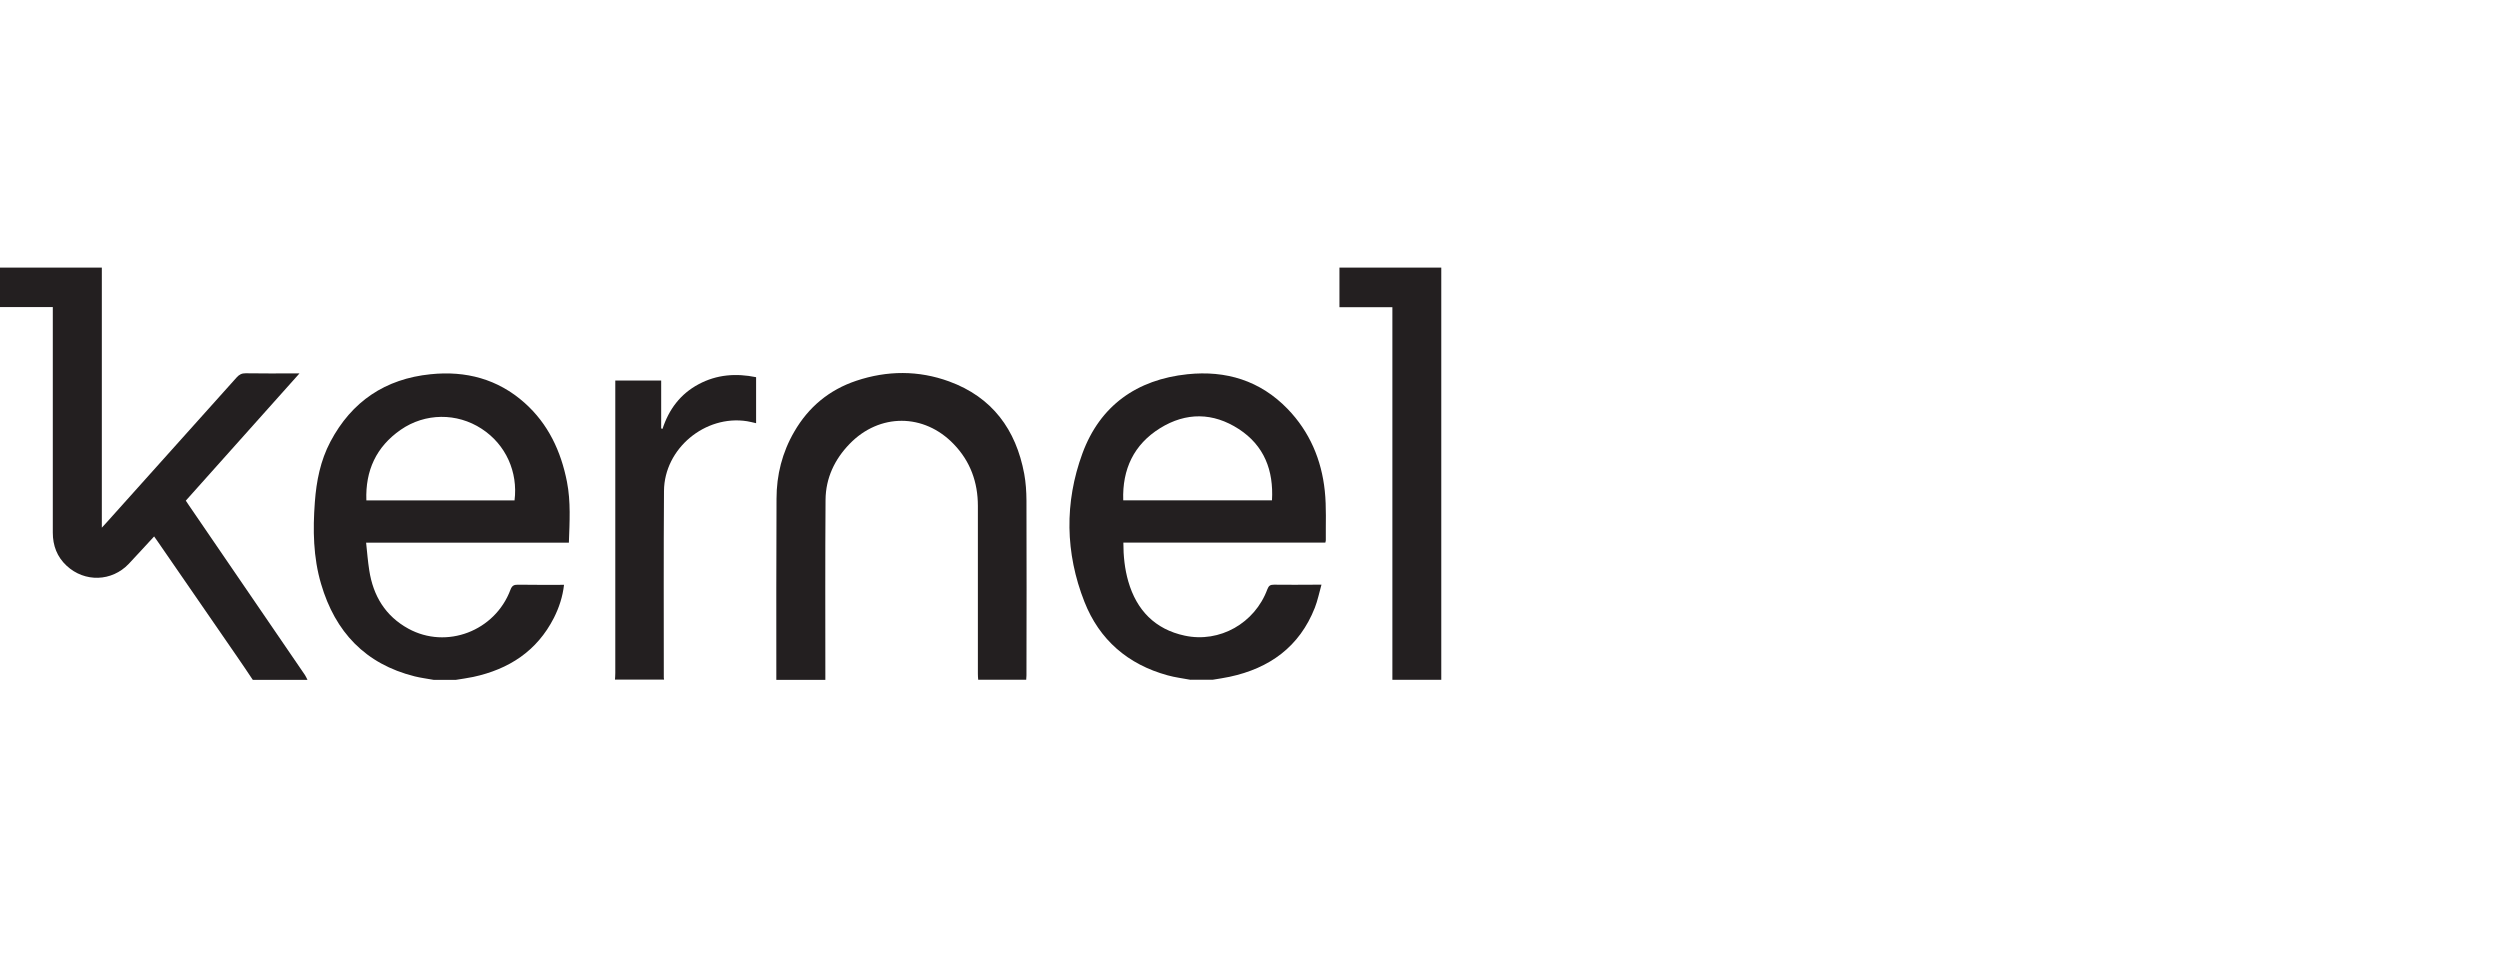 <?xml version="1.0" encoding="UTF-8"?>
<svg id="Layer_1" xmlns="http://www.w3.org/2000/svg" version="1.1" viewBox="0 0 390.59 150.09">
  <!-- Generator: Adobe Illustrator 29.5.0, SVG Export Plug-In . SVG Version: 2.1.0 Build 137)  -->
  <defs>
    <style>
      .st0 {
        fill: #231f20;
      }
    </style>
  </defs>
  <path class="st0" d="M186.01,106.21c-1.2-.23-2.42-.37-3.59-.7-6.2-1.7-10.65-5.54-12.99-11.48-3.01-7.63-3.13-15.52-.32-23.18,2.75-7.48,8.5-11.55,16.41-12.38,6.02-.63,11.37.99,15.65,5.42,3.44,3.56,5.3,7.93,5.81,12.81.27,2.55.13,5.14.16,7.71,0,.09-.04.19-.07.36h-31.56c0,2.12.21,4.12.77,6.07,1.3,4.5,4.18,7.48,8.81,8.47,5.47,1.18,10.96-1.95,12.91-7.23.22-.58.47-.74,1.06-.73,2.15.04,4.3,0,6.45,0h.95c-.36,1.28-.6,2.49-1.04,3.61-2.4,6.09-7.06,9.44-13.31,10.78-.87.19-1.76.31-2.64.46h-3.46ZM175.5,78.17h23.23c.27-4.69-1.22-8.56-5.19-11.14-4.01-2.6-8.23-2.65-12.3-.13-4.09,2.55-5.91,6.39-5.75,11.25h0Z"/>
  <path class="st0" d="M67.71,106.21c-.98-.18-1.97-.3-2.93-.54-7.7-1.93-12.41-6.93-14.61-14.42-1.24-4.18-1.3-8.48-.98-12.79.24-3.29.87-6.5,2.43-9.45,3.33-6.3,8.58-9.82,15.65-10.54,5.5-.57,10.5.74,14.69,4.47,3.69,3.29,5.68,7.54,6.62,12.33.61,3.13.41,6.26.3,9.51h-31.68c.16,1.52.27,2.93.49,4.32.61,3.99,2.52,7.15,6.11,9.12,5.97,3.27,13.54.37,15.95-6.08.24-.63.53-.8,1.18-.79,2.38.04,4.75.02,7.19.02-.21,1.86-.77,3.55-1.58,5.16-2.65,5.2-7.04,8.03-12.61,9.23-.9.19-1.82.31-2.73.46h-3.47v-.02ZM80.39,78.17c.55-4.4-1.34-8.71-5.14-11.18-3.86-2.52-8.83-2.49-12.65.16-3.81,2.65-5.53,6.35-5.36,11.03h23.16,0Z"/>
  <path class="st0" d="M39.49,106.21c-.83-1.24-1.66-2.49-2.51-3.71-4.11-5.97-8.23-11.94-12.35-17.91-.16-.24-.34-.48-.55-.78-1.35,1.46-2.64,2.88-3.96,4.28-2.65,2.79-6.89,2.92-9.71.3-1.5-1.39-2.16-3.15-2.16-5.17v-35.25H0v-6.16h15.91c0,8.96,0,17.92,0,26.87v13.76c.35-.38.57-.61.78-.85,6.77-7.54,13.54-15.08,20.29-22.63.4-.44.79-.65,1.4-.64,2.5.04,5.01.02,7.5.02h.91c-5.99,6.71-11.87,13.28-17.76,19.88.18.26.33.5.48.72,6.04,8.83,12.08,17.67,18.12,26.5.16.24.28.52.41.78h-8.56.02Z"/>
  <path class="st0" d="M152.83,106.21c-.03-.33-.05-.64-.05-.97v-26.19c0-3.71-1.18-6.97-3.77-9.66-4.64-4.84-11.6-4.86-16.26-.05-2.36,2.43-3.74,5.36-3.77,8.74-.07,9.37-.03,18.76-.03,28.14h-7.66c0-9.44-.02-18.86.03-28.3,0-3.71.89-7.24,2.77-10.47,2.23-3.86,5.46-6.54,9.69-7.96,4.84-1.62,9.72-1.64,14.5.1,6.74,2.46,10.45,7.52,11.74,14.44.25,1.36.34,2.78.35,4.18.03,9.1.02,18.21,0,27.32,0,.23-.03.44-.04.67h-7.51Z"/>
  <path class="st0" d="M217.54,106.21c0-1.27,0-2.56,0-3.83v-54.38h-8.27v-6.19h15.91v64.4h-7.66,0Z"/>
  <path class="st0" d="M96.08,106.21c.02-.34.05-.7.05-1.04v-45.72h7.17v7.49c.07.03.14.04.21.06,1-3.05,2.79-5.45,5.64-6.97,2.84-1.52,5.84-1.74,8.98-1.1v7.19c-.5-.11-.95-.24-1.41-.31-6.54-1.03-12.93,4.26-12.98,10.88-.07,9.73-.03,19.46-.03,29.19,0,.1.03.2.04.3h-7.66v.02h0Z"/>
</svg>